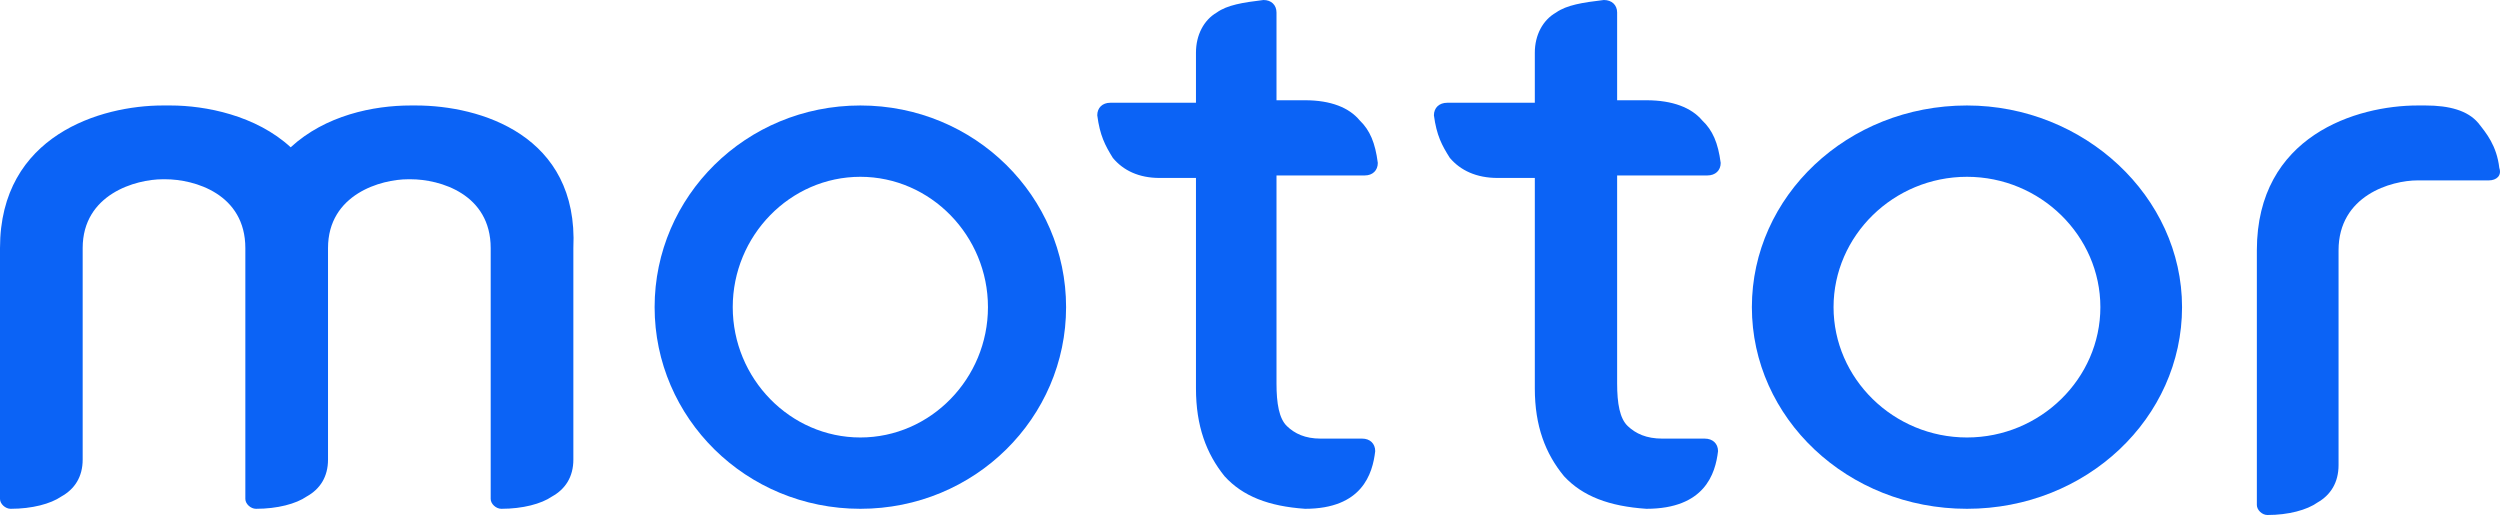 <svg width="500" height="103" viewBox="0 0 500 103" fill="none" xmlns="http://www.w3.org/2000/svg">
<path d="M495.646 24.592C493.537 22.095 489.848 21.096 485.104 21.096H483.523C471.4 21.096 451.371 27.089 451.371 50.062V101.002C451.371 102.001 452.425 103 453.479 103C457.696 103 461.386 102.001 463.494 100.503C466.129 99.005 467.711 96.507 467.711 93.012V50.062C467.711 39.075 478.252 36.079 483.523 36.079H497.754C499.335 36.079 500.39 35.08 499.862 33.581C499.335 29.087 497.227 26.59 495.646 24.592Z" fill="#0B63F6"/>
<path d="M83.204 21.096H82.137C74.67 21.096 65.07 23.064 58.136 29.458C51.202 23.064 41.069 21.096 34.135 21.096H32.535C20.268 21.096 0 26.998 0 49.623V99.791C0 100.775 1.067 101.759 2.133 101.759C6.4 101.759 10.134 100.775 12.267 99.3C14.934 97.824 16.534 95.365 16.534 91.922V49.623C16.534 38.803 27.201 35.852 32.535 35.852H33.068C38.935 35.852 49.069 38.803 49.069 49.623V99.791C49.069 100.775 50.136 101.759 51.202 101.759C55.469 101.759 59.203 100.775 61.336 99.3C64.003 97.824 65.603 95.365 65.603 91.922V49.623C65.603 38.803 76.27 35.852 81.604 35.852H82.137C88.004 35.852 98.138 38.803 98.138 49.623V99.791C98.138 100.775 99.204 101.759 100.271 101.759C104.538 101.759 108.271 100.775 110.405 99.3C113.072 97.824 114.672 95.365 114.672 91.922V49.623C115.738 26.998 96.004 21.096 83.204 21.096Z" fill="#0B63F6"/>
<path d="M272.964 35.089C274.522 35.089 275.561 34.087 275.561 32.583C275.042 28.573 274.003 26.066 271.925 24.061C269.846 21.555 266.21 20.051 261.014 20.051H255.3V2.506C255.3 1.003 254.26 0 252.702 0C248.546 0.501 245.428 1.003 243.35 2.506C240.753 4.01 239.194 7.018 239.194 10.527V20.552H222.049C220.491 20.552 219.452 21.555 219.452 23.059C219.971 27.069 221.01 29.074 222.569 31.58C224.647 34.087 227.764 35.591 231.92 35.591H239.194V77.698C239.194 85.217 241.272 90.731 244.909 95.243C248.546 99.253 253.741 101.258 261.014 101.759C272.444 101.759 274.522 94.741 275.042 90.23C275.042 88.726 274.003 87.723 272.444 87.723H264.132C261.014 87.723 258.936 86.721 257.378 85.217C255.819 83.713 255.3 80.706 255.3 76.695V35.089H272.964Z" fill="#0B63F6"/>
<path d="M341.484 35.089C343.077 35.089 344.139 34.087 344.139 32.583C343.608 28.573 342.546 26.066 340.422 24.061C338.297 21.555 334.58 20.051 329.269 20.051H323.427V2.506C323.427 1.003 322.365 0 320.772 0C316.523 0.501 313.337 1.003 311.212 2.506C308.557 4.01 306.964 7.018 306.964 10.527V20.552H289.438C287.845 20.552 286.783 21.555 286.783 23.059C287.314 27.069 288.376 29.074 289.969 31.58C292.094 34.087 295.28 35.591 299.529 35.591H306.964V77.698C306.964 85.217 309.088 90.731 312.806 95.243C316.523 99.253 321.834 101.258 329.269 101.759C340.953 101.759 343.077 94.741 343.608 90.23C343.608 88.726 342.546 87.723 340.953 87.723H332.456C329.269 87.723 327.145 86.721 325.552 85.217C323.958 83.713 323.427 80.706 323.427 76.695V35.089H341.484Z" fill="#0B63F6"/>
<path d="M172.07 21.096C149.153 21.096 130.923 39.294 130.923 61.428C130.923 83.561 149.153 101.759 172.07 101.759C194.987 101.759 213.217 83.561 213.217 61.428C213.217 39.294 194.987 21.096 172.07 21.096ZM172.07 87.495C158.007 87.495 146.548 75.691 146.548 61.428C146.548 47.164 158.007 35.36 172.07 35.36C186.133 35.36 197.592 47.164 197.592 61.428C197.592 75.691 186.133 87.495 172.07 87.495Z" fill="#0B63F6"/>
<path d="M393.392 21.096C369.433 21.096 350.375 39.294 350.375 61.428C350.375 83.561 369.433 101.759 393.392 101.759C417.351 101.759 436.409 83.561 436.409 61.428C436.409 39.294 416.807 21.096 393.392 21.096ZM393.392 87.495C378.69 87.495 366.71 75.691 366.71 61.428C366.71 47.164 378.69 35.36 393.392 35.36C408.094 35.36 420.074 47.164 420.074 61.428C420.074 75.691 408.094 87.495 393.392 87.495Z" fill="#0B63F6"/>
</svg>
